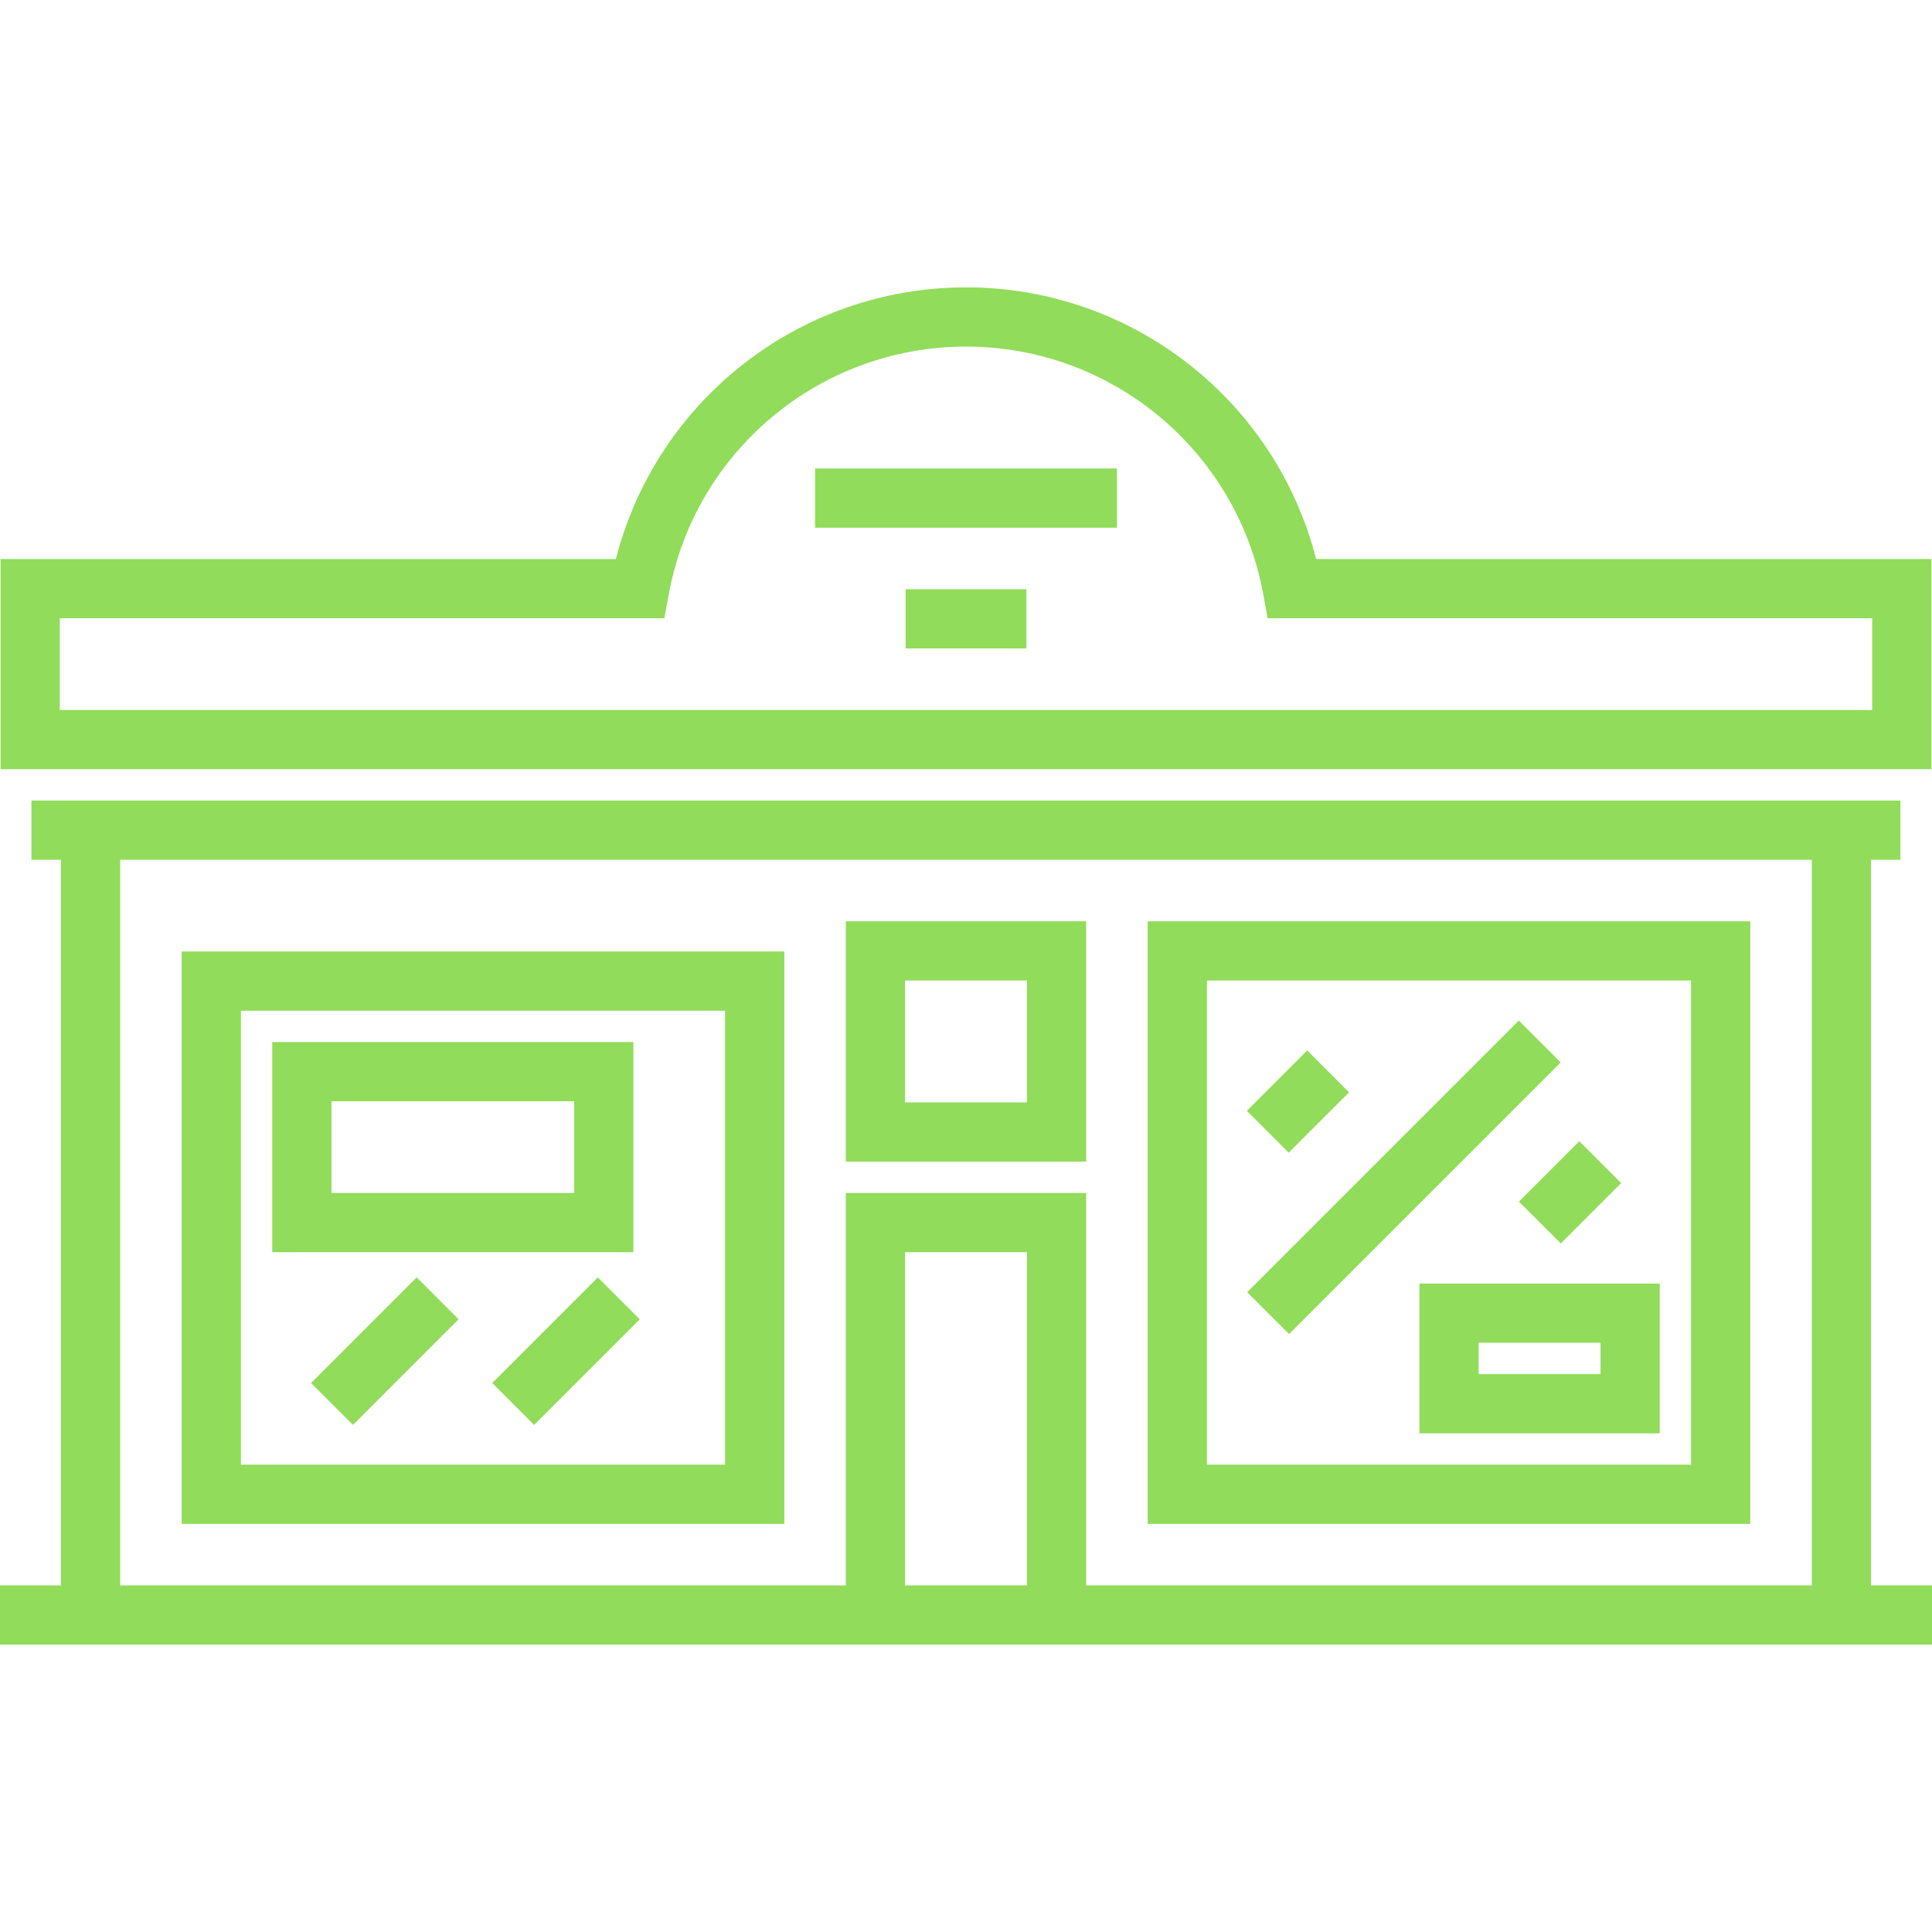 <?xml version="1.0" encoding="UTF-8"?> <!-- Generator: Adobe Illustrator 19.0.0, SVG Export Plug-In . SVG Version: 6.00 Build 0) --> <svg xmlns="http://www.w3.org/2000/svg" xmlns:xlink="http://www.w3.org/1999/xlink" id="Layer_1" x="0px" y="0px" viewBox="0 0 512 512" style="enable-background:new 0 0 512 512;" xml:space="preserve" width="512px" height="512px"> <g> <g> <g> <path d="M511.848,148.153h-0.001H348.784c-10.751-42.094-48.773-72-92.784-72c-44.011,0-82.032,29.906-92.784,72H0.153v55.694 h511.695V148.153z M15.847,188.153v-24.305h160.212l1.182-6.427c6.99-37.995,40.113-65.573,78.758-65.573 s71.769,27.577,78.758,65.573l1.182,6.427h160.212v24.305H15.847z" fill="#91DC5A"></path> <path d="M207.847,252.153H48.152v151.694h159.695V252.153z M192.153,388.153H63.846V267.848h128.306V388.153z" fill="#91DC5A"></path> <path d="M463.847,244.153H304.152v159.694h159.695V244.153z M448.152,388.153H319.846V259.848h128.306V388.153z" fill="#91DC5A"></path> <path d="M495.847,420.153L495.847,420.153V227.848h7.782v-15.695H8.323v15.695h7.828v192.305H0v15.695h512v-15.695H495.847z M272.153,420.153h-32.306v-88.305h32.306V420.153z M480.154,420.153h-0.001H287.847V316.153h-63.695v103.999H31.847V227.848 h448.306V420.153z" fill="#91DC5A"></path> <path d="M167.847,276.153H72.153v55.695h95.694V276.153z M152.152,316.153H87.848v-24.306h64.305V316.153z" fill="#91DC5A"></path> <rect x="215.999" y="124.155" width="80" height="15.695" fill="#91DC5A"></rect> <rect x="240.001" y="156.151" width="32" height="15.695" fill="#91DC5A"></rect> <path d="M376.153,379.847h63.695v-39.694h-63.695V379.847z M391.848,355.848h32.306v8.306h-32.306V355.848z" fill="#91DC5A"></path> <path d="M287.847,244.153h-63.695v63.695h63.695V244.153z M272.153,292.153h-32.306v-32.306h32.306V292.153z" fill="#91DC5A"></path> <rect x="336.133" y="280.682" transform="matrix(0.707 0.707 -0.707 0.707 307.221 -157.707)" width="15.694" height="22.627" fill="#91DC5A"></rect> <rect x="404.69" y="308.147" transform="matrix(-0.707 0.707 -0.707 -0.707 933.604 245.278)" width="22.627" height="15.694" fill="#91DC5A"></rect> <rect x="321.071" y="304.153" transform="matrix(-0.707 0.707 -0.707 -0.707 855.634 269.586)" width="101.825" height="15.694" fill="#91DC5A"></rect> <rect x="94.161" y="338.217" transform="matrix(-0.707 -0.707 0.707 -0.707 -79.016 683.302)" width="15.694" height="39.597" fill="#91DC5A"></rect> <rect x="142.166" y="338.22" transform="matrix(-0.707 -0.707 0.707 -0.707 2.931 717.25)" width="15.694" height="39.597" fill="#91DC5A"></rect> </g> </g> </g> <g> </g> <g> </g> <g> </g> <g> </g> <g> </g> <g> </g> <g> </g> <g> </g> <g> </g> <g> </g> <g> </g> <g> </g> <g> </g> <g> </g> <g> </g> </svg> 